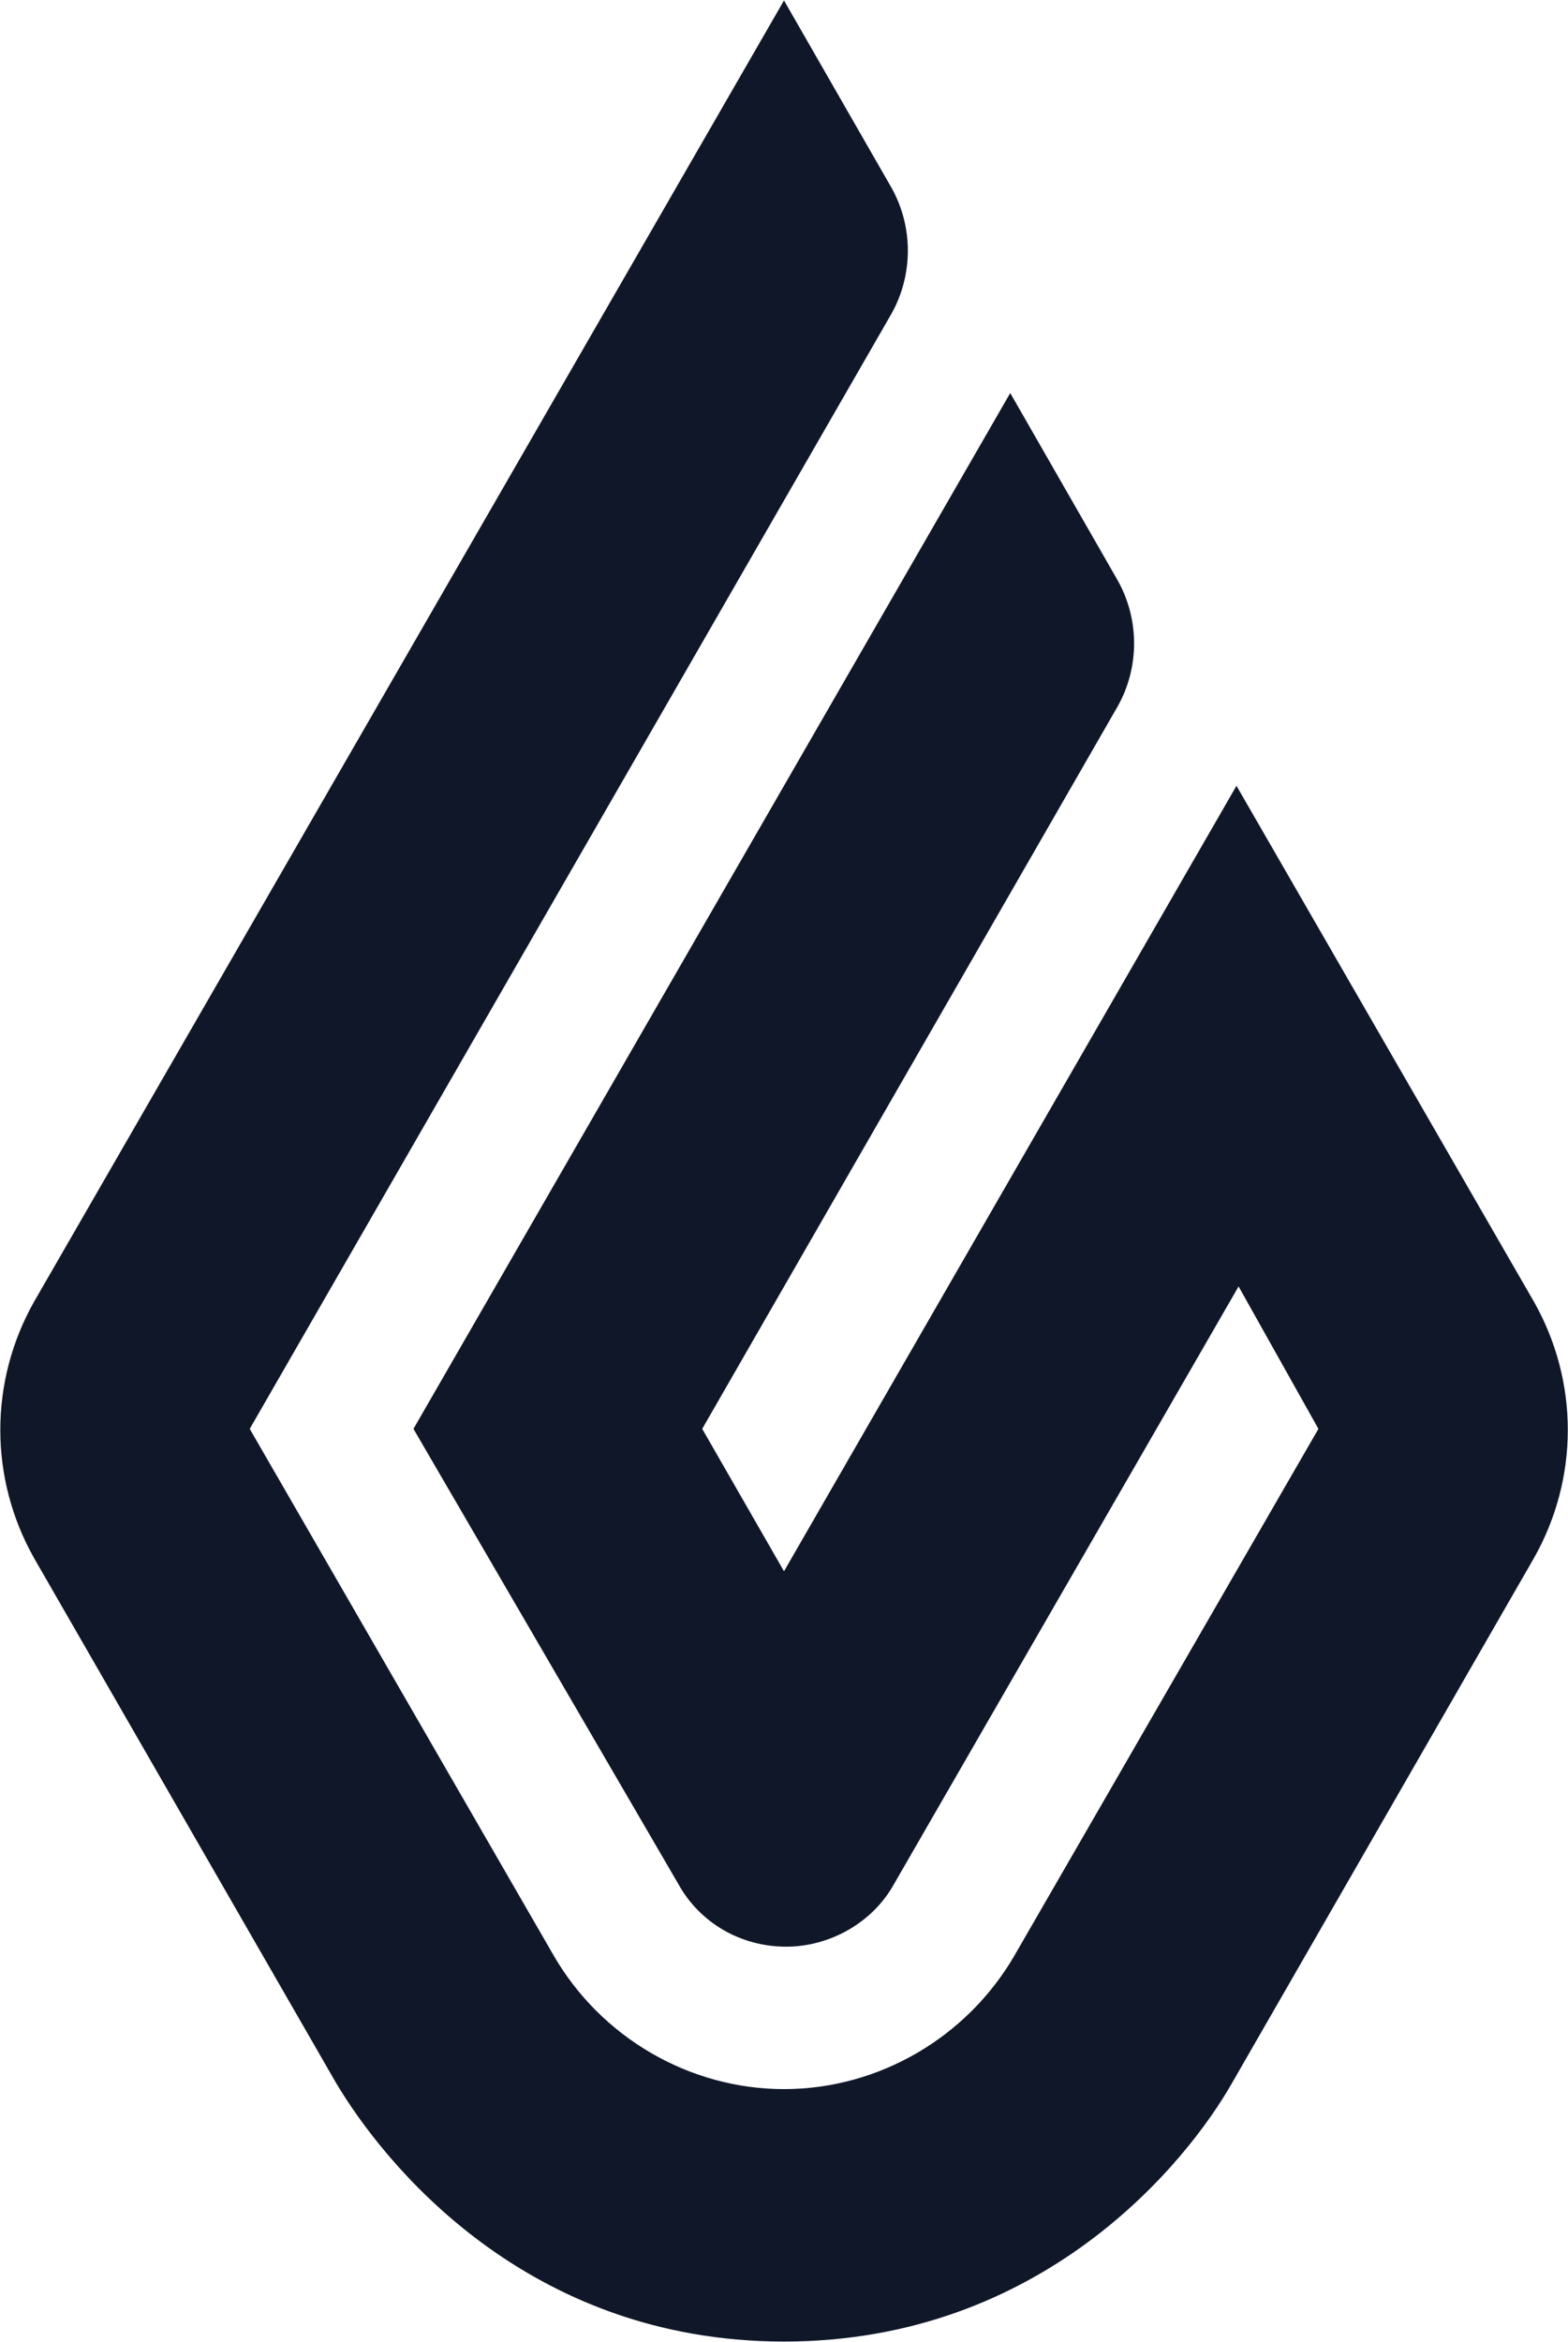 <svg xmlns="http://www.w3.org/2000/svg" viewBox="0 0 1041 1554"><path d="M520.5.3 592 124.8c14.3 25.8 14.3 57.3 0 83.1L165.8 948.1l201.7 349.3c31.4 54.4 90.1 88.8 153 88.8 63 0 121.6-34.4 153.1-88.8l201.7-349.3-53-94.5-228.8 396.6c-14.3 25.8-42.9 41.5-71.5 41.5-30.1 0-57.3-15.7-71.6-41.5L274.5 948.1l396.2-687.3 71.5 124.6c14.3 25.8 14.3 57.3 0 83l-276 479.7 54.3 94.5 300.4-521.2 197.4 342.2c30.1 53 30.1 117.4 0 170.4l-200.2 347.9c-30.1 53-125.9 171.8-297.6 171.8-171.6 0-266-118.8-297.5-171.8L22.7 1034c-30-53-30-117.4 0-170.4z" style="fill:#101728"></path></svg>